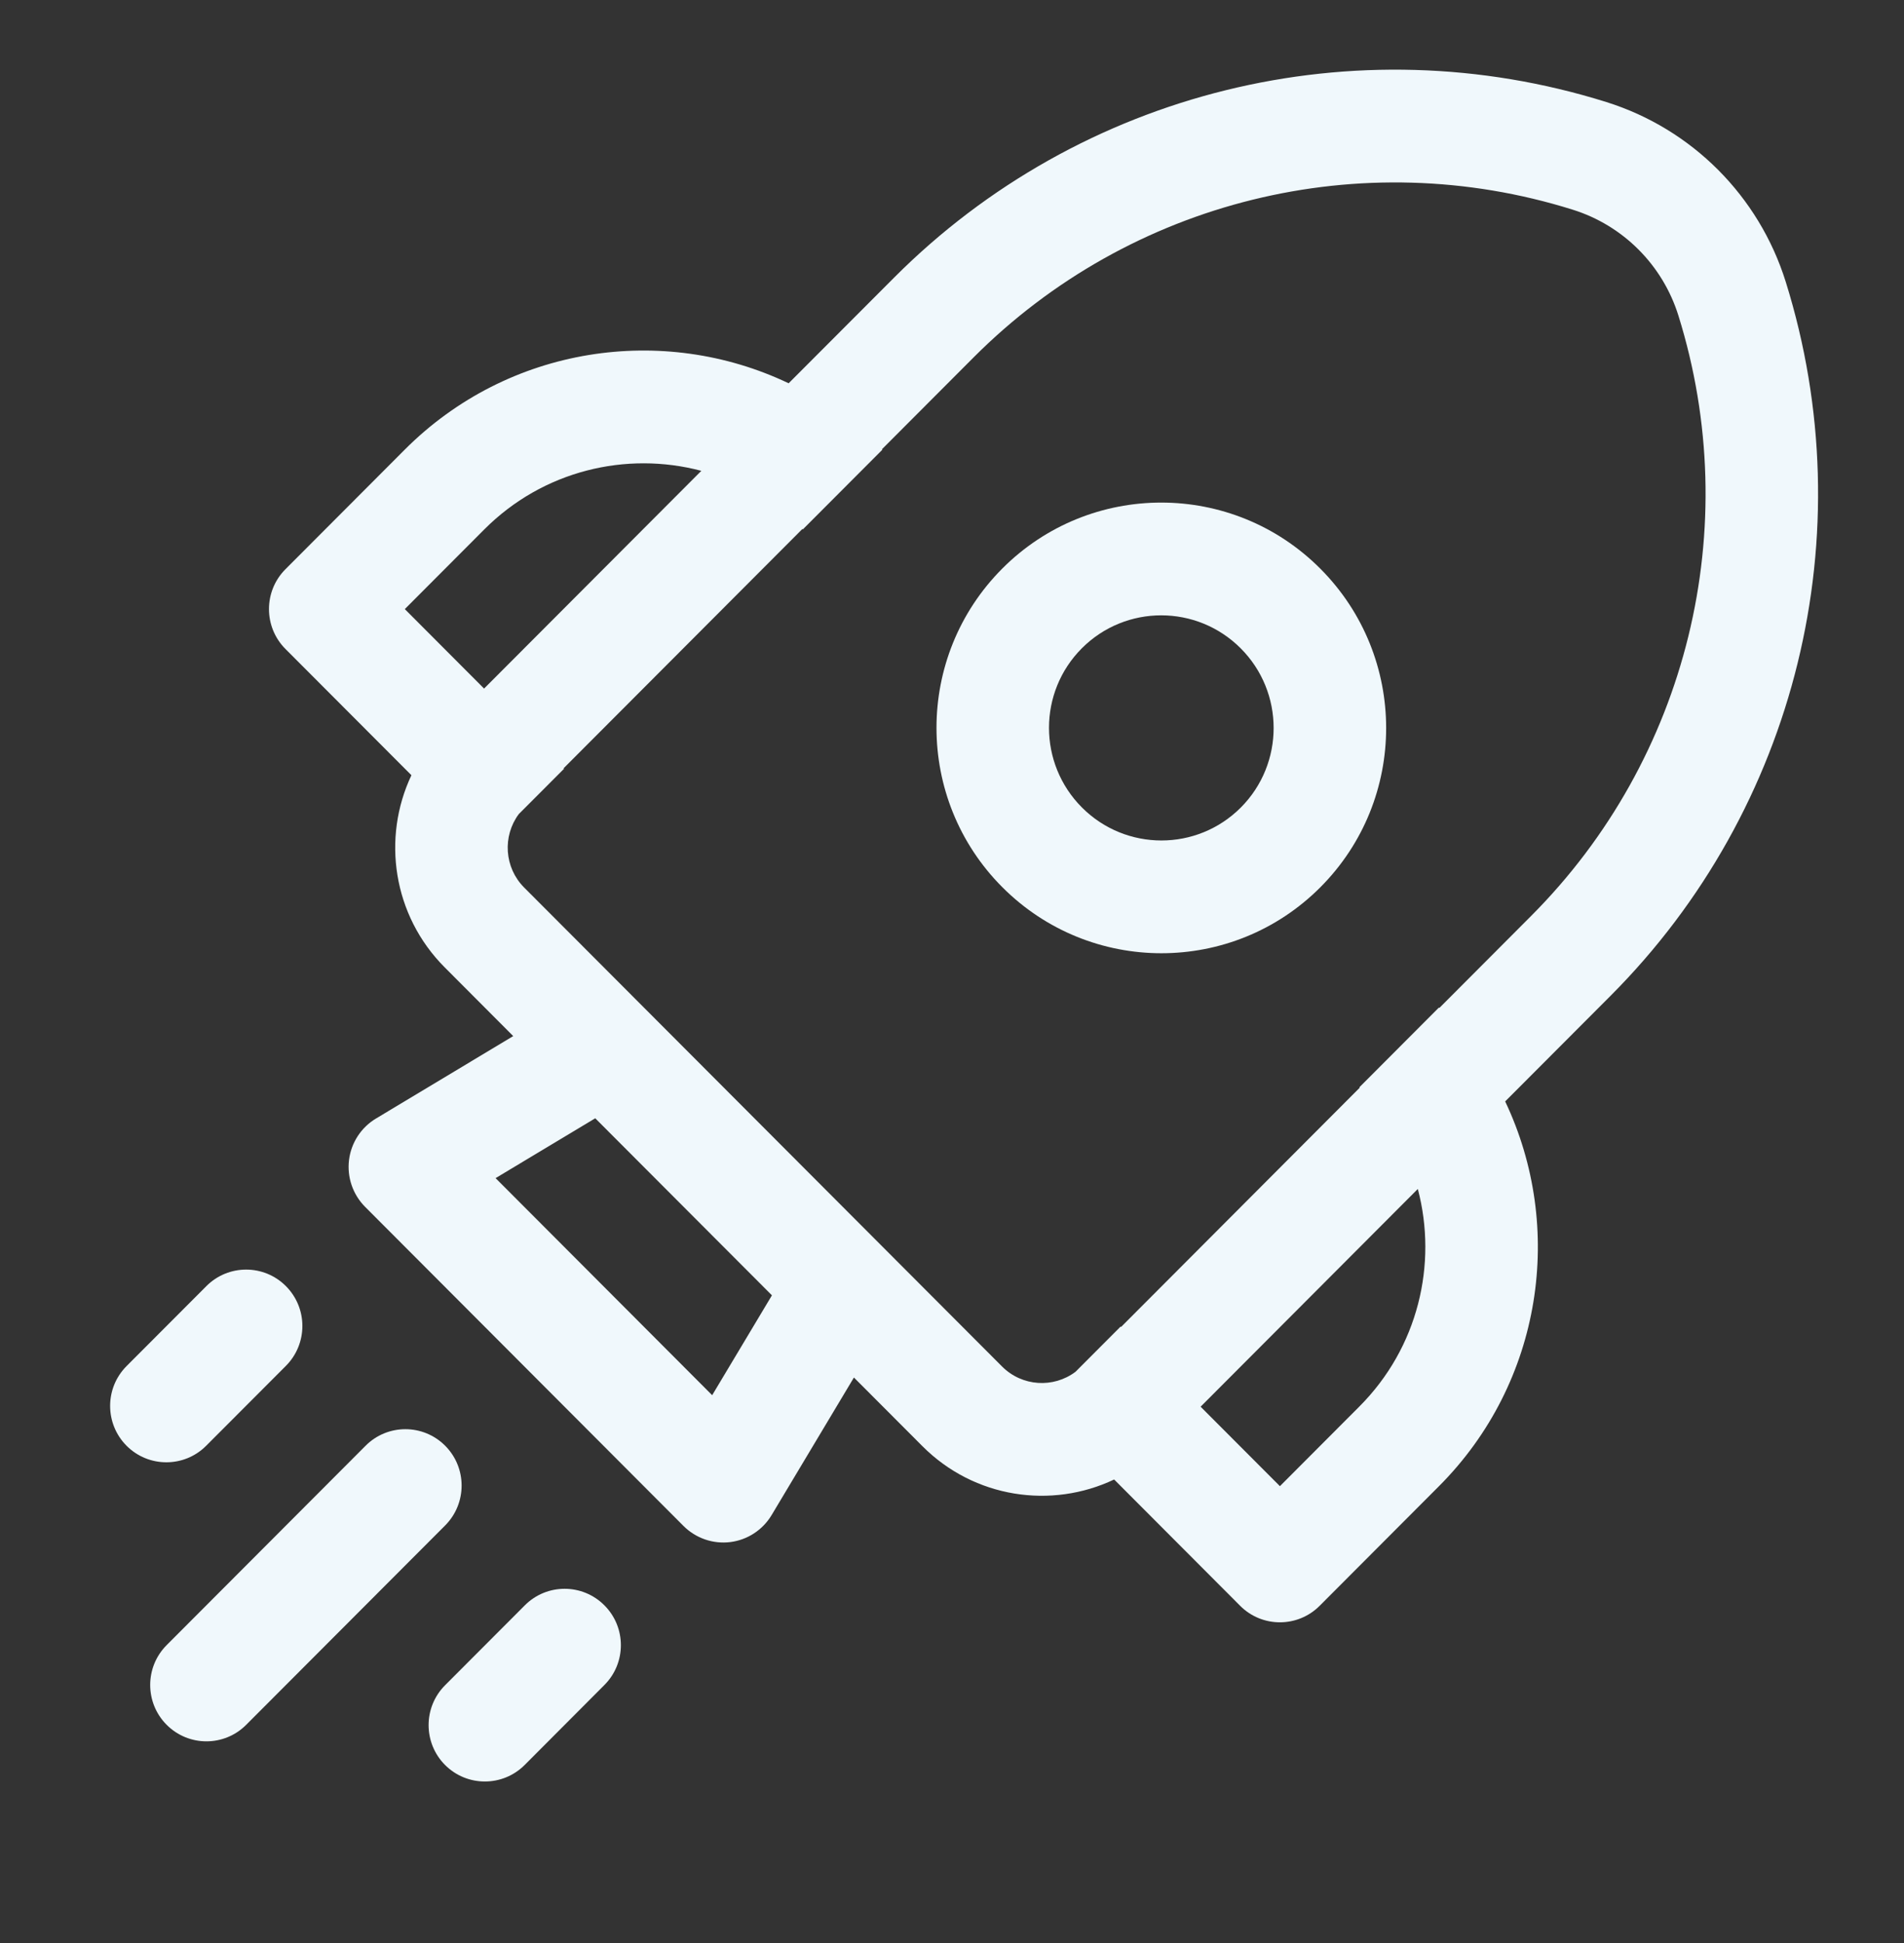 <svg width="49" height="50" viewBox="0 0 49 50" fill="none" xmlns="http://www.w3.org/2000/svg">
<rect x="0" y="0" width="49" height="50" fill="#333333" stroke="none"/>
<path d="M25.795 14.63C28.054 12.366 31.718 12.368 33.977 14.632C36.237 16.897 36.239 20.568 33.979 22.833C31.719 25.097 28.056 25.095 25.796 22.831C23.537 20.567 23.535 16.895 25.795 14.63ZM31.93 16.684C30.8 15.552 28.97 15.552 27.842 16.682C26.714 17.812 26.714 19.647 27.844 20.779C28.974 21.911 30.804 21.911 31.932 20.781C33.059 19.651 33.06 17.816 31.93 16.684Z" fill="#F0F8FC"/>
<path d="M28.673 38.072C27.06 38.839 25.074 38.553 23.74 37.216L21.976 35.448L19.857 38.989C19.627 39.372 19.235 39.628 18.792 39.683C18.349 39.737 17.907 39.584 17.591 39.269L9.395 31.055C9.08 30.738 8.928 30.294 8.982 29.851C9.037 29.407 9.292 29.014 9.675 28.784L13.208 26.662L11.443 24.892C10.109 23.555 9.824 21.564 10.588 19.949L7.346 16.7C6.781 16.133 6.781 15.214 7.346 14.648L10.415 11.572C13.088 8.894 17.068 8.324 20.296 9.863L23.011 7.143C27.806 2.337 34.867 0.597 41.34 2.626C43.543 3.317 45.268 5.046 45.957 7.254C47.982 13.74 46.246 20.817 41.45 25.623L38.736 28.343C40.273 31.579 39.704 35.568 37.031 38.246L33.962 41.322C33.397 41.889 32.48 41.889 31.915 41.322L28.673 38.072ZM40.475 5.396C35.031 3.689 29.092 5.152 25.058 9.195L22.697 11.561L22.708 11.572L20.66 13.624L20.649 13.613L14.505 19.77L14.516 19.782L13.351 20.949C12.929 21.517 12.976 22.325 13.49 22.84L25.788 35.164C26.303 35.681 27.111 35.727 27.678 35.301L28.84 34.136L28.851 34.147L34.994 27.989L34.984 27.979L37.031 25.927L37.042 25.938L39.403 23.571C43.437 19.529 44.897 13.576 43.194 8.12C42.788 6.82 41.772 5.802 40.475 5.396ZM30.898 36.199L32.939 38.244L34.984 36.194C36.498 34.677 36.999 32.53 36.488 30.596L30.898 36.199ZM18.049 12.116C16.118 11.605 13.976 12.107 12.463 13.624L10.418 15.674L12.458 17.719L18.049 12.116ZM19.866 33.333L15.319 28.777L12.754 30.317L18.328 35.903L19.866 33.333Z" fill="#F0F8FC"/>
<path d="M11.456 39.255C12.021 38.688 12.021 37.769 11.456 37.203C10.891 36.636 9.974 36.636 9.409 37.203L4.289 42.334C3.724 42.9 3.724 43.819 4.289 44.385C4.854 44.952 5.771 44.952 6.336 44.385L11.456 39.255Z" fill="#F0F8FC"/>
<path d="M7.358 33.096C7.923 33.662 7.923 34.581 7.358 35.148L5.305 37.205C4.74 37.771 3.823 37.771 3.258 37.205C2.693 36.638 2.693 35.719 3.258 35.153L5.311 33.096C5.876 32.529 6.793 32.529 7.358 33.096Z" fill="#F0F8FC"/>
<path d="M15.554 43.361C16.12 42.795 16.12 41.876 15.554 41.31C14.989 40.743 14.072 40.743 13.507 41.31L11.454 43.367C10.889 43.933 10.889 44.852 11.454 45.419C12.02 45.985 12.936 45.985 13.502 45.419L15.554 43.361Z" fill="#F0F8FC"/>
</svg>

